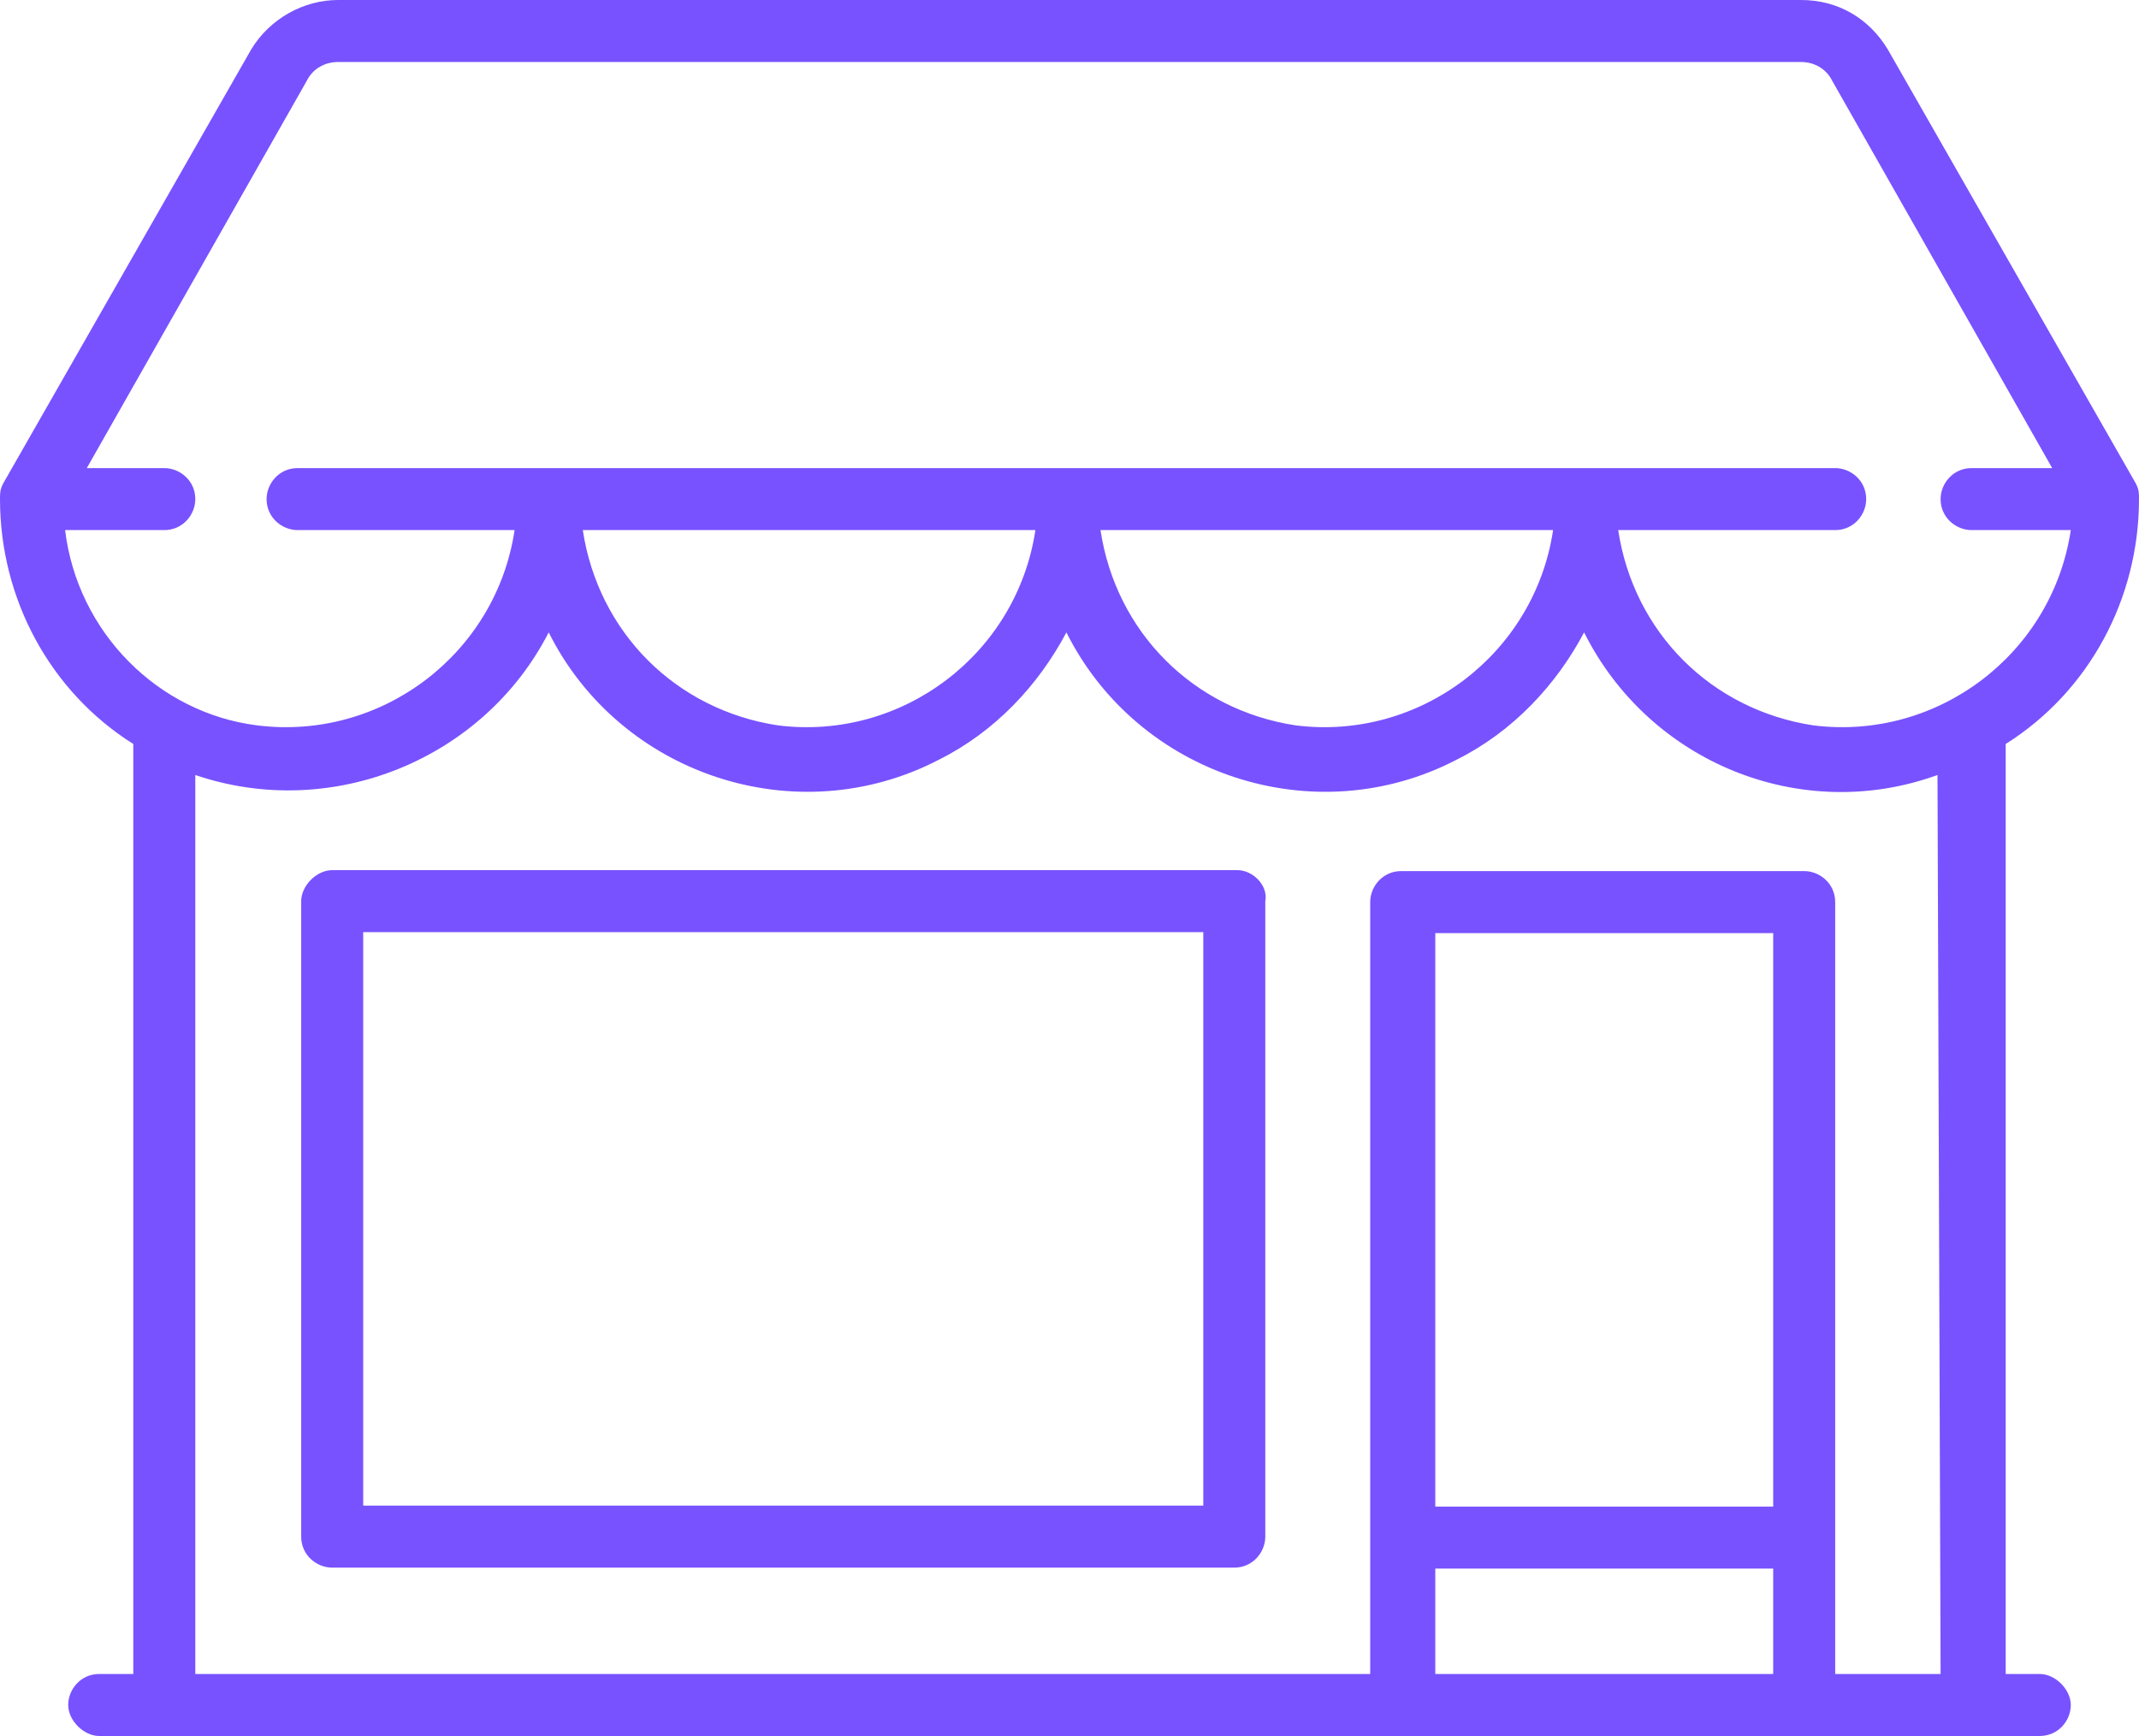<?xml version="1.0" encoding="utf-8"?>
<!-- Generator: Adobe Illustrator 25.3.1, SVG Export Plug-In . SVG Version: 6.00 Build 0)  -->
<svg version="1.1" id="Layer_1" xmlns="http://www.w3.org/2000/svg" xmlns:xlink="http://www.w3.org/1999/xlink" x="0px" y="0px"
	 viewBox="0 0 69 56" style="enable-background:new 0 0 69 56;" xml:space="preserve">
<style type="text/css">
	.st0{fill:#7852FF;}
</style>
<g id="_001-shop" transform="translate(0 -48.096)">
	<g id="Group_5172" transform="translate(0 48.096)">
		<g id="Group_5171">
			<path id="Path_2931" class="st0" d="M65.8,54h-1.1V24c2.7-1.7,4.3-4.7,4.3-7.9c0-0.2,0-0.3-0.1-0.5l-8-14c-0.6-1-1.6-1.6-2.8-1.6
				H10.9C9.8,0,8.7,0.6,8.1,1.6l-8,14C0,15.8,0,15.9,0,16.1c0,3.2,1.6,6.2,4.3,7.9v30H3.2c-0.6,0-1,0.5-1,1s0.5,1,1,1c0,0,0,0,0,0
				h62.6c0.6,0,1-0.5,1-1S66.3,54,65.8,54C65.8,54,65.8,54,65.8,54L65.8,54z M2.1,17.1h3.2c0.6,0,1-0.5,1-1c0-0.6-0.5-1-1-1H2.8
				L9.9,2.6c0.2-0.4,0.6-0.6,1-0.6h47.2c0.4,0,0.8,0.2,1,0.6l7.1,12.5h-2.6c-0.6,0-1,0.5-1,1c0,0.6,0.5,1,1,1h3.2
				c-0.6,4-4.3,6.8-8.3,6.3c-3.3-0.5-5.8-3-6.3-6.3h7c0.6,0,1-0.5,1-1c0-0.6-0.5-1-1-1H9.6c-0.6,0-1,0.5-1,1c0,0.6,0.5,1,1,1h7
				c-0.6,4-4.3,6.8-8.3,6.3C5.1,23,2.5,20.4,2.1,17.1L2.1,17.1z M50.1,17.1c-0.6,4-4.3,6.8-8.3,6.3c-3.3-0.5-5.8-3-6.3-6.3H50.1z
				 M33.4,17.1c-0.6,4-4.3,6.8-8.3,6.3c-3.3-0.5-5.8-3-6.3-6.3H33.4z M57.2,54H46.3v-3.4h10.9V54z M57.2,48.6H46.3V30.1h10.9V48.6z
				 M62.6,54h-3.4V29.1c0-0.6-0.5-1-1-1l0,0h-13c-0.6,0-1,0.5-1,1l0,0V54H6.3V25c4.4,1.5,9.3-0.5,11.4-4.6c2.3,4.6,8,6.5,12.6,4.1
				c1.8-0.9,3.2-2.4,4.1-4.1c2.3,4.6,8,6.5,12.6,4.1c1.8-0.9,3.2-2.4,4.1-4.1c2.1,4.2,7,6.2,11.4,4.6L62.6,54z"/>
		</g>
	</g>
	<g id="Group_5174" transform="translate(9.716 76.165)">
		<g id="Group_5173">
			<path id="Path_2932" class="st0" d="M30.2,0H1C0.5,0,0,0.5,0,1l0,0v20.5c0,0.6,0.5,1,1,1c0,0,0,0,0,0h29.1c0.6,0,1-0.5,1-1l0,0V1
				C31.2,0.5,30.7,0,30.2,0C30.2,0,30.2,0,30.2,0z M29.1,20.5H2V2h27.1L29.1,20.5z"/>
		</g>
	</g>
</g>
</svg>
